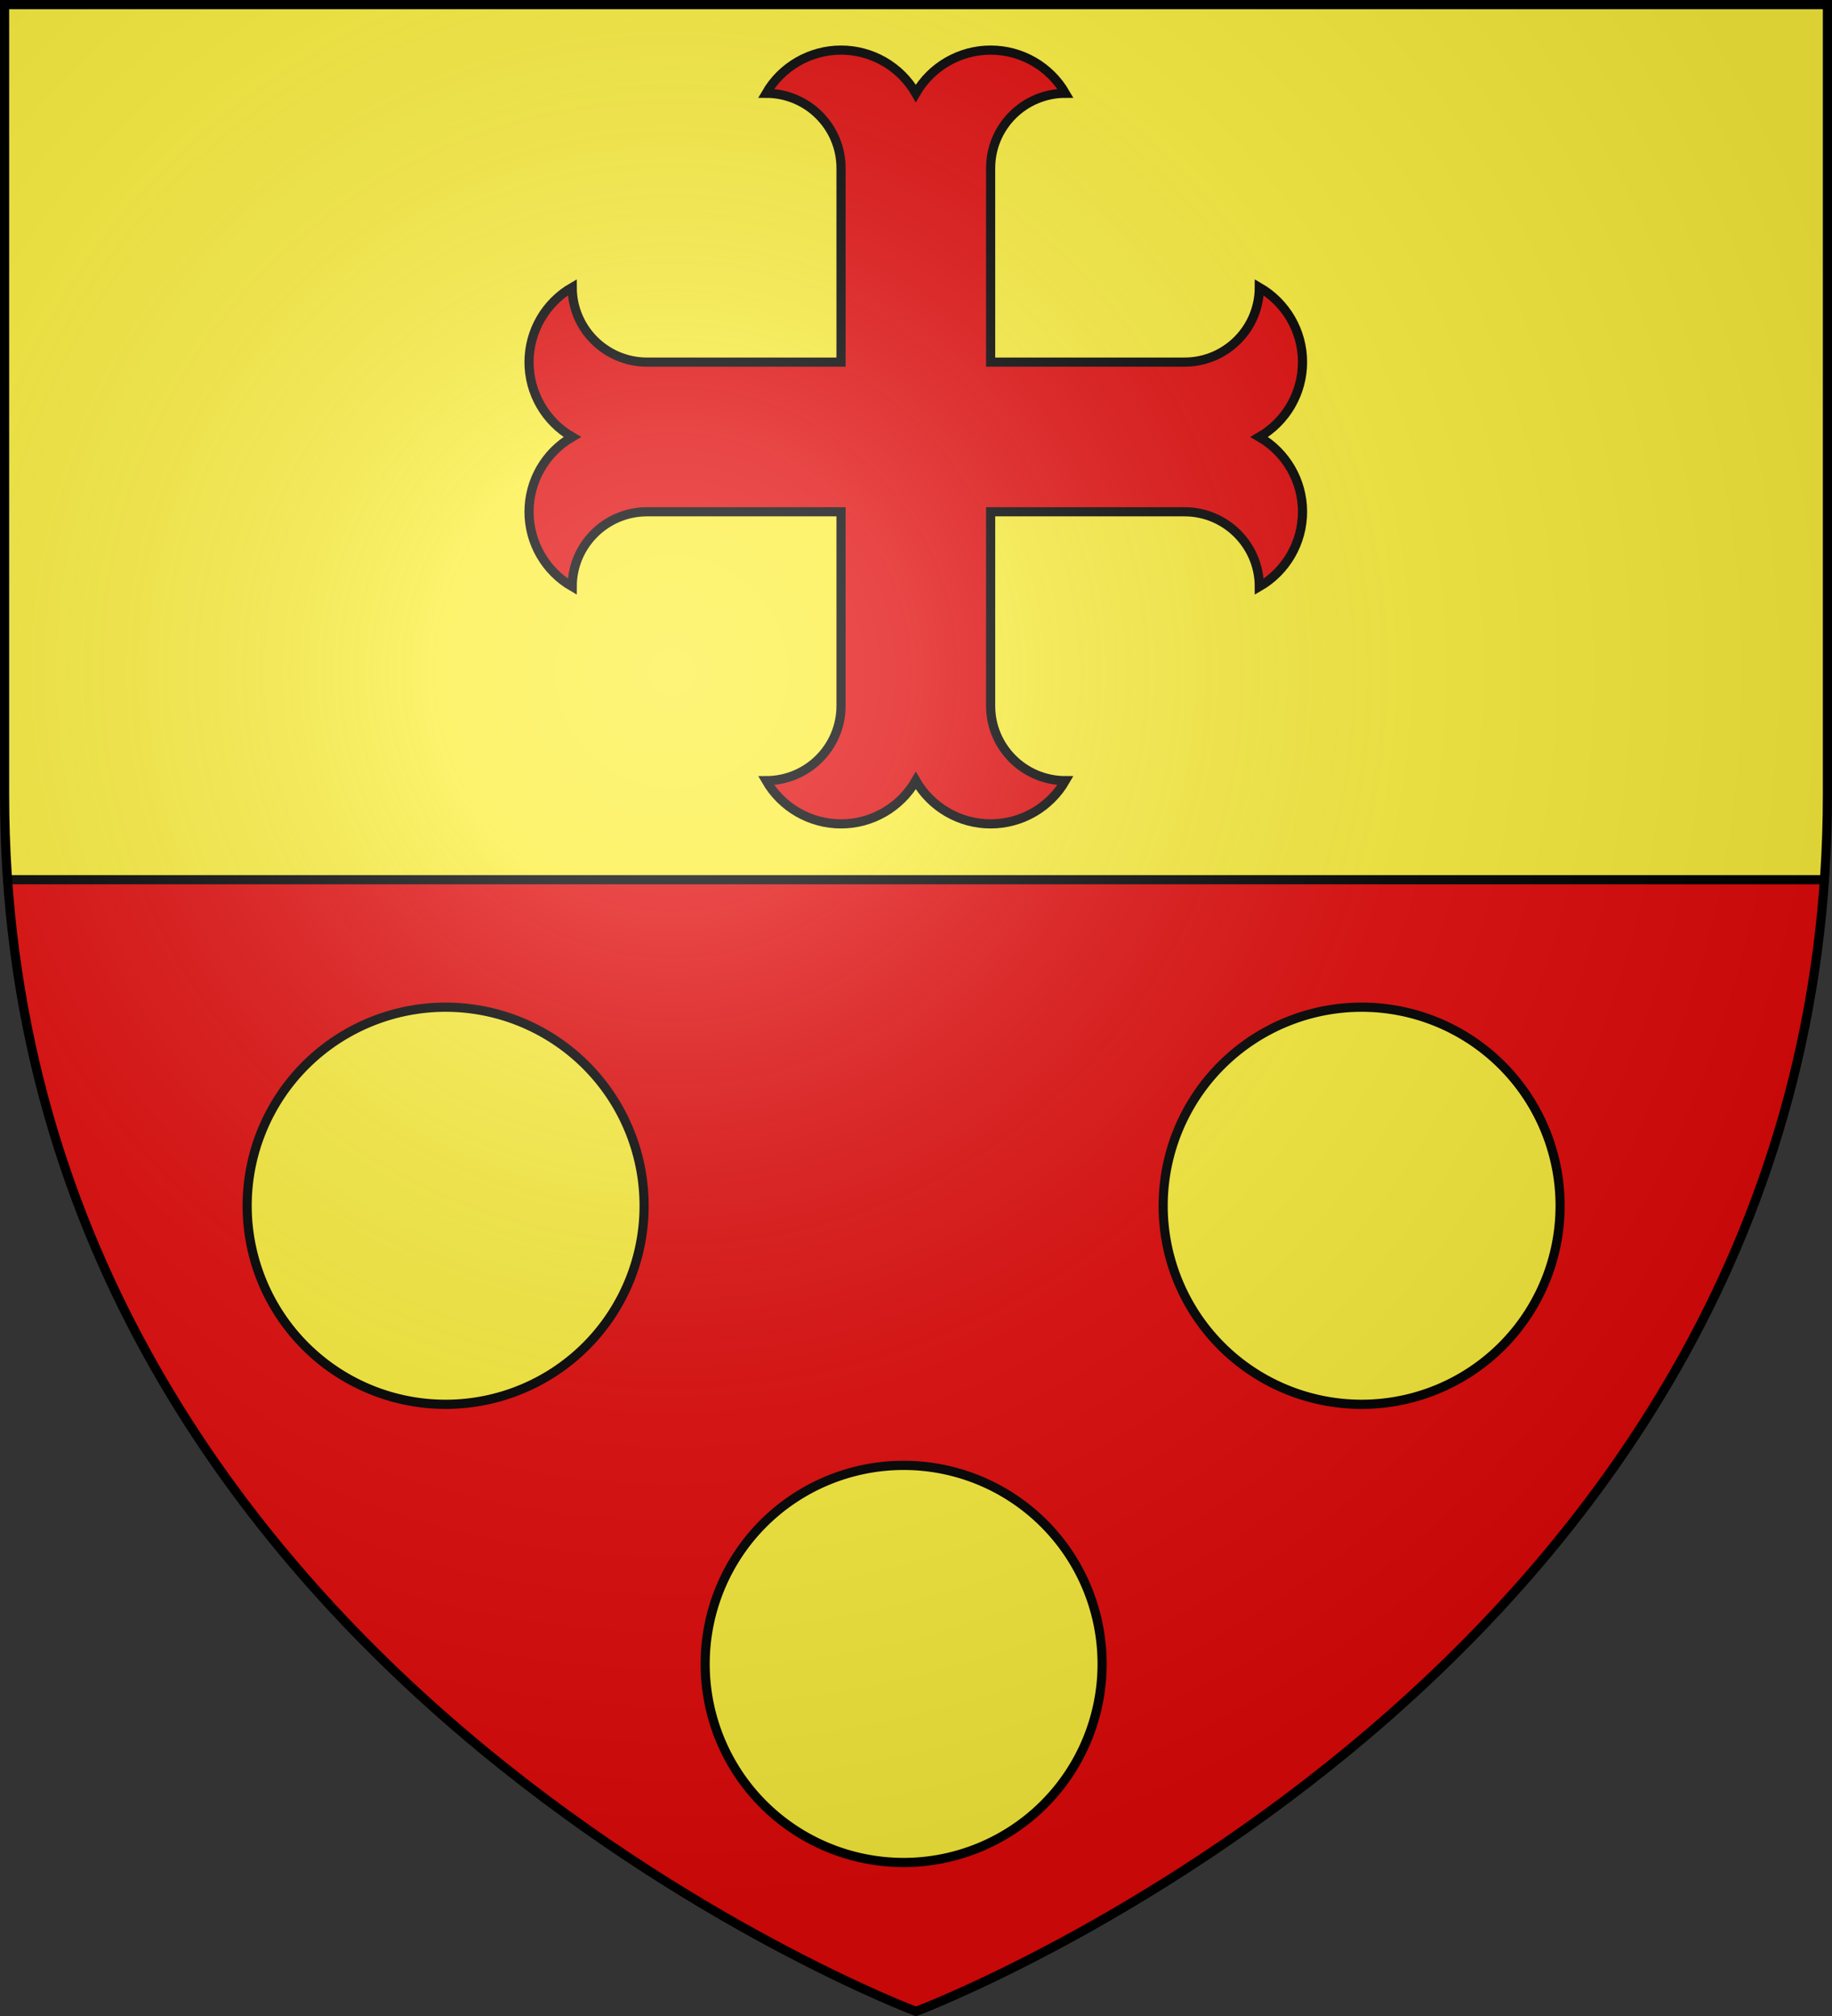 <?xml version="1.0" encoding="UTF-8" standalone="no"?>
<svg
   xmlns:dc="http://purl.org/dc/elements/1.1/"
   xmlns:cc="http://creativecommons.org/ns#"
   xmlns:rdf="http://www.w3.org/1999/02/22-rdf-syntax-ns#"
   xmlns:svg="http://www.w3.org/2000/svg"
   xmlns="http://www.w3.org/2000/svg"
   xmlns:xlink="http://www.w3.org/1999/xlink"
   xmlns:sodipodi="http://sodipodi.sourceforge.net/DTD/sodipodi-0.dtd"
   xmlns:inkscape="http://www.inkscape.org/namespaces/inkscape"
   width="600"
   height="660"
   viewBox="0 0 600 660"
   id="svg2"
   sodipodi:version="0.32"
   inkscape:version="0.46"
   sodipodi:docname="Blason_ville_fr_Rémelfang-A_57.svg"
   inkscape:output_extension="org.inkscape.output.svg.inkscape"
   version="1.0">
  <rect x="0" y="0" width="600" height="660" fill="#333333" stroke="none"/>
  <sodipodi:namedview
     inkscape:window-height="977"
     inkscape:window-width="1280"
     inkscape:pageshadow="2"
     inkscape:pageopacity="0.0"
     guidetolerance="10.0"
     gridtolerance="10.0"
     objecttolerance="10.0"
     borderopacity="1.0"
     bordercolor="#666666"
     pagecolor="#ffffff"
     id="base"
     showgrid="false"
     inkscape:zoom="1.1863636"
     inkscape:cx="300"
     inkscape:cy="330"
     inkscape:window-x="-4"
     inkscape:window-y="-4"
     inkscape:current-layer="layer3"
     inkscape:object-nodes="true"
     inkscape:window-maximized="1"
     inkscape:object-paths="true" />
  <defs
     id="defs4">
    <radialGradient
       id="Gradient1"
       gradientUnits="userSpaceOnUse"
       cx="-80"
       cy="-80"
       r="405">
      <stop
         style="stop-color:#fff;stop-opacity:0.31"
         offset="0"
         id="stop7" />
      <stop
         style="stop-color:#fff;stop-opacity:0.25"
         offset="0.19"
         id="stop9" />
      <stop
         style="stop-color:#6b6b6b;stop-opacity:0.125"
         offset="0.6"
         id="stop11" />
      <stop
         style="stop-color:#000;stop-opacity:0.125"
         offset="1"
         id="stop13" />
    </radialGradient>
    <clipPath
       id="shield_cut">
      <path
         id="shield"
         d="M -298.5,-298.5 L 298.5,-298.5 L 298.5,-40 C 298.5,246.31 0,358.5 0,358.5 C 0,358.5 -298.5,246.31 -298.5,-40 L -298.5,-298.5 z" />
    </clipPath>
    <g
       id="s-4">
      <g
         id="c-6">
        <path
           transform="matrix(0.951,0.309,-0.309,0.951,0,-1)"
           d="M 0,0 L 0,1 L 0.5,1 L 0,0 z"
           id="t-0" />
        <use
           height="540"
           width="810"
           y="0"
           x="0"
           id="use2144-7"
           transform="scale(-1,1)"
           xlink:href="#t-0" />
      </g>
      <g
         id="a-1">
        <use
           height="540"
           width="810"
           y="0"
           x="0"
           id="use2147-7"
           transform="matrix(0.309,0.951,-0.951,0.309,0,0)"
           xlink:href="#c-6" />
        <use
           height="540"
           width="810"
           y="0"
           x="0"
           id="use2149-7"
           transform="matrix(-0.809,0.588,-0.588,-0.809,0,0)"
           xlink:href="#c-6" />
      </g>
      <use
         height="540"
         width="810"
         y="0"
         x="0"
         id="use2151-7"
         transform="scale(-1,1)"
         xlink:href="#a-1" />
    </g>
    <g
       id="f">
      <rect
         id="rect1964"
         style="fill:#28166f"
         y="-30"
         x="-50"
         height="60"
         width="100" />
      <g
         id="g1966"
         style="fill:#ffffff"
         transform="translate(0,-20)">
        <path
           id="path1968"
           d="M -1.212,27.818 C -1.212,22.175 -2.091,20.471 -4.542,13.98 C -5.709,10.888 -5.024,7.103 -2.858,3.601 C -2.082,2.346 -1.114,1.214 0,0 C 1.114,1.214 2.082,2.346 2.858,3.601 C 5.024,7.103 5.709,10.888 4.542,13.98 C 2.091,20.471 1.212,22.175 1.212,27.818 L -1.212,27.818 z" />
        <path
           id="rwi"
           d="M 2.922,27.672 C 2.922,21.721 5.239,17.829 8.501,16.66 C 9.949,16.141 11.808,16.387 13.519,18.107 C 15.638,20.236 16.255,26.1 10.036,27.228 C 10.694,26.272 10.655,24.147 9.322,23.441 C 8.331,22.916 7.209,23.188 6.646,23.564 C 5.822,24.116 4.917,25.67 4.967,27.672 L 2.922,27.672 z" />
        <path
           id="path1971"
           d="M 1.777,30.183 C 1.79,32.191 2.795,33.518 4.516,34.257 C 4.295,34.955 3.257,36.378 1.831,36.281 C 1.55,37.787 1.282,38.632 0,40 C -1.282,38.632 -1.55,37.787 -1.831,36.281 C -3.257,36.378 -4.295,34.955 -4.516,34.257 C -2.795,33.518 -1.79,32.191 -1.777,30.183 L 1.777,30.183 z" />
        <use
           xlink:href="#rwi"
           height="400"
           width="800"
           y="0"
           x="0"
           id="use1973"
           transform="scale(-1,1)" />
        <rect
           id="rect1975"
           y="27.331"
           x="-7.923"
           height="3.218"
           width="15.846" />
      </g>
    </g>
    <g
       id="s">
      <g
         id="c">
        <path
           transform="matrix(0.951,0.309,-0.309,0.951,0,-1)"
           d="M 0,0 L 0,1 L 0.5,1 L 0,0 z"
           id="t" />
        <use
           height="540"
           width="810"
           y="0"
           x="0"
           id="use2144"
           transform="scale(-1,1)"
           xlink:href="#t" />
      </g>
      <g
         id="a">
        <use
           height="540"
           width="810"
           y="0"
           x="0"
           id="use2147"
           transform="matrix(0.309,0.951,-0.951,0.309,0,0)"
           xlink:href="#c" />
        <use
           height="540"
           width="810"
           y="0"
           x="0"
           id="use2149"
           transform="matrix(-0.809,0.588,-0.588,-0.809,0,0)"
           xlink:href="#c" />
      </g>
      <use
         height="540"
         width="810"
         y="0"
         x="0"
         id="use2151"
         transform="scale(-1,1)"
         xlink:href="#a" />
    </g>
    <linearGradient
       id="linearGradient2893">
      <stop
         style="stop-color:white;stop-opacity:0.314;"
         offset="0"
         id="stop2895" />
      <stop
         id="stop2897"
         offset="0.19"
         style="stop-color:white;stop-opacity:0.251;" />
      <stop
         style="stop-color:#6b6b6b;stop-opacity:0.125;"
         offset="0.6"
         id="stop2901" />
      <stop
         style="stop-color:black;stop-opacity:0.125;"
         offset="1"
         id="stop2899" />
    </linearGradient>
    <radialGradient
       inkscape:collect="always"
       xlink:href="#Gradient1"
       id="radialGradient40545"
       gradientUnits="userSpaceOnUse"
       cx="-80"
       cy="-80"
       r="405" />
    <radialGradient
       inkscape:collect="always"
       xlink:href="#Gradient1"
       id="radialGradient40572"
       gradientUnits="userSpaceOnUse"
       cx="-80"
       cy="-80"
       r="405" />
    <radialGradient
       inkscape:collect="always"
       xlink:href="#Gradient1"
       id="radialGradient40593"
       gradientUnits="userSpaceOnUse"
       cx="-80"
       cy="-80"
       r="405" />
    <radialGradient
       r="300"
       fy="226.331"
       fx="221.445"
       cy="226.331"
       cx="221.445"
       gradientTransform="matrix(1.353,0,0,1.349,-77.629,-85.747)"
       gradientUnits="userSpaceOnUse"
       id="radialGradient3163"
       xlink:href="#linearGradient2893"
       inkscape:collect="always" />
    <radialGradient
       inkscape:collect="always"
       xlink:href="#linearGradient2893"
       id="radialGradient41696"
       gradientUnits="userSpaceOnUse"
       gradientTransform="matrix(1.353,0,0,1.349,-77.629,-85.747)"
       cx="221.445"
       cy="226.331"
       fx="221.445"
       fy="226.331"
       r="300" />
  </defs>
  <g
     id="layer4"
     inkscape:label="Fond écu"
     inkscape:groupmode="layer"
     transform="translate(300,300)">
    <use
       xlink:href="#shield"
       id="use18"
       style="fill:#e20909"
       x="0"
       y="0"
       width="600"
       height="660" />
    <path
       style="opacity:1;fill:#fcef3c;fill-opacity:1;fill-rule:nonzero;stroke:none;stroke-width:84;stroke-linecap:butt;stroke-linejoin:round;stroke-miterlimit:4;stroke-dasharray:none;stroke-opacity:1"
       d="M 1.5,1.5 L 1.5,260 C 1.5,269.525 1.83,278.858 2.469,288 L 597.531,288 C 598.17,278.858 598.5,269.525 598.5,260 L 598.5,1.5 L 1.5,1.5 z"
       id="rect3182"
       transform="translate(-300,-300)" />
    <g
       transform="translate(1224.83,85.424)"
       inkscape:label="Meubles"
       id="g3801" />
    <path
       style="opacity:1;fill:none;fill-opacity:1;fill-rule:nonzero;stroke:#000000;stroke-width:3;stroke-linecap:round;stroke-linejoin:round;stroke-miterlimit:4;stroke-dasharray:none;stroke-dashoffset:0;stroke-opacity:1"
       d="M 2.469,288 L 597.531,288"
       id="path34743"
       transform="translate(-300,-300)" />
    <g
       transform="matrix(0.414,0,0,0.433,403.284,-31.233)"
       id="g2171"
       style="stroke:#000000;stroke-width:7.082;stroke-miterlimit:4;stroke-dasharray:none;stroke-opacity:1;display:inline" />
  </g>
  <g
     id="layer3"
     inkscape:label="Meubles"
     inkscape:groupmode="layer"
     transform="translate(300,300)">
    <g
       transform="translate(-675.096,31.609)"
       inkscape:label="Meubles"
       id="g40521" />
    <g
       transform="translate(-675.096,31.609)"
       inkscape:label="Reflet final"
       id="g40523" />
    <g
       transform="translate(-675.096,31.609)"
       inkscape:label="Contour final"
       id="g2561" />
    <g
       transform="translate(-1187.661,-427.586)"
       id="Layer_x0020_1">
      <g
         transform="matrix(-1,0,0,1,94.988,-55.976)"
         id="g3971">
        <g
           transform="matrix(0.83,-0.107,9.858421e-2,0.903,-356.325,-13.032)"
           id="g23099" />
      </g>
    </g>
    <g
       id="g41582"
       inkscape:label="Meubles"
       transform="translate(-1063.897,-380.231)">
      <g
         id="g23187" />
    </g>
    <path
       sodipodi:type="arc"
       style="opacity:1;fill:#fcef3c;fill-opacity:1;fill-rule:nonzero;stroke:#000000;stroke-width:3.328;stroke-linecap:round;stroke-linejoin:round;stroke-miterlimit:4;stroke-dasharray:none;stroke-dashoffset:0;stroke-opacity:1"
       id="path41665"
       sodipodi:cx="303.41928"
       sodipodi:cy="547.99011"
       sodipodi:rx="72.461433"
       sodipodi:ry="71.744911"
       d="M 375.881,547.99 A 72.461,71.745 0 1 1 230.958,547.99 A 72.461,71.745 0 1 1 375.881,547.99 z"
       transform="matrix(0.897,0,0,0.906,-276.218,-251.737)" />
    <use
       x="0"
       y="0"
       xlink:href="#path41665"
       id="use41667"
       transform="translate(150,-150)"
       width="600"
       height="660" />
    <use
       x="0"
       y="0"
       xlink:href="#path41665"
       id="use41669"
       transform="translate(-150,-150)"
       width="600"
       height="660" />
    <g
       transform="matrix(0.54,0,0,0.54,-162,-313.466)"
       style="fill:#e20909;stroke:#000000;stroke-width:5.556;stroke-opacity:1;display:inline"
       inkscape:label="Meubles"
       id="g6249">
      <g
         style="fill:#e20909;stroke:#000000;stroke-width:6.156;stroke-miterlimit:4;stroke-dasharray:none;stroke-opacity:1"
         transform="matrix(0.902,0,0,0.902,65.308,55.308)"
         id="g2831">
        <g
           id="g2833"
           inkscape:label="Fond écu"
           style="fill:#e20909;stroke:#000000;stroke-width:6.156;stroke-miterlimit:4;stroke-dasharray:none;stroke-opacity:1;display:inline"
           transform="translate(-39.938,-28.688)" />
        <g
           id="g2835"
           inkscape:label="Meubles"
           style="fill:#e20909;stroke:#000000;stroke-width:6.156;stroke-miterlimit:4;stroke-dasharray:none;stroke-opacity:1;display:inline"
           transform="translate(-39.938,-28.688)">
          <path
             style="fill:#e20909;stroke:#000000;stroke-width:6.156;stroke-miterlimit:4;stroke-dasharray:none;stroke-opacity:1"
             d="M 249.719,28.688 C 228.968,28.687 209.751,39.748 199.375,57.719 C 227.155,57.719 249.719,80.251 249.719,108.031 L 249.719,238.406 L 119.281,238.406 C 91.501,238.406 68.969,215.905 68.969,188.125 C 50.998,198.501 39.938,217.654 39.938,238.406 C 39.937,259.157 50.998,278.342 68.969,288.719 C 50.998,299.095 39.938,318.247 39.938,339 C 39.937,359.75 50.998,378.967 68.969,389.344 C 68.969,361.564 91.501,339 119.281,339 L 249.719,339 L 249.719,469.438 C 249.719,497.218 227.155,519.719 199.375,519.719 C 209.751,537.69 228.968,548.781 249.719,548.781 C 270.471,548.781 289.624,537.69 300,519.719 C 310.376,537.69 329.562,548.781 350.312,548.781 C 371.065,548.781 390.217,537.69 400.594,519.719 C 372.814,519.719 350.312,497.218 350.312,469.438 L 350.312,339 L 480.688,339 C 508.468,339 530.969,361.564 530.969,389.344 C 548.94,378.967 560.031,359.75 560.031,339 C 560.031,318.247 548.94,299.095 530.969,288.719 C 548.94,278.342 560.031,259.157 560.031,238.406 C 560.031,217.654 548.94,198.501 530.969,188.125 C 530.969,215.905 508.468,238.406 480.688,238.406 L 350.312,238.406 L 350.312,108.031 C 350.312,80.251 372.814,57.719 400.594,57.719 C 390.217,39.748 371.065,28.688 350.312,28.688 C 329.562,28.687 310.376,39.748 300,57.719 C 289.624,39.748 270.471,28.688 249.719,28.688 z"
             id="path7267" />
        </g>
        <g
           id="g2838"
           inkscape:label="Reflet final"
           style="fill:#e20909;stroke:#000000;stroke-width:6.156;stroke-miterlimit:4;stroke-dasharray:none;stroke-opacity:1;display:inline"
           transform="translate(-39.938,-28.688)" />
        <g
           id="g2840"
           inkscape:label="Contour final"
           style="fill:#e20909;stroke:#000000;stroke-width:6.156;stroke-miterlimit:4;stroke-dasharray:none;stroke-opacity:1;display:inline"
           transform="translate(-39.938,-28.688)" />
      </g>
    </g>
  </g>
  <g
     id="layer2"
     inkscape:label="Reflet final"
     inkscape:groupmode="layer"
     transform="translate(300,300)"
     sodipodi:insensitive="true">
    <use
       xlink:href="#shield"
       id="use22"
       style="fill:url(#Gradient1)"
       x="0"
       y="0"
       width="600"
       height="660" />
  </g>
  <g
     id="layer1"
     inkscape:label="Contour final"
     inkscape:groupmode="layer"
     transform="translate(300,300)"
     sodipodi:insensitive="true">
    <use
       xlink:href="#shield"
       style="fill:none;stroke:#000000;stroke-width:3"
       id="use25"
       x="0"
       y="0"
       width="600"
       height="660" />
  </g>
</svg>
